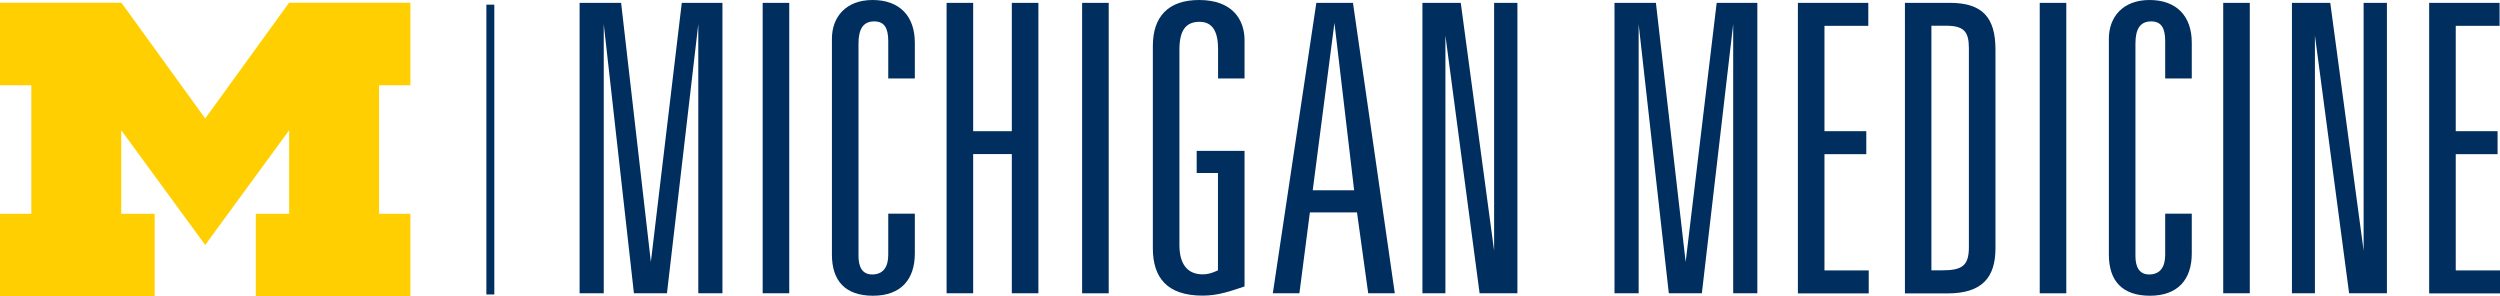 <?xml version="1.0" encoding="UTF-8"?>
<svg id="Layer_2" xmlns="http://www.w3.org/2000/svg" viewBox="0 0 236.11 27.98">
  <defs>
    <style>
      .cls-1 {
        fill: none;
        stroke: #002e5e;
        stroke-miterlimit: 10;
        stroke-width: .75px;
      }

      .cls-2 {
        fill: #002e5e;
      }

      .cls-3 {
        fill: #ffcf01;
      }
    </style>
  </defs>
  <g id="Signature-Informal">
    <line class="cls-1" x1="46.31" y1="27.81" x2="46.31" y2=".44"/>
    <path class="cls-3" d="M19.39,23.15l-7.94-10.85v7.89h3.16v7.79H0v-7.79h2.96v-12.14H0V.26h11.47l7.91,10.93L27.3.26h11.46v7.79h-2.96v12.14h2.96v7.79h-14.6v-7.79h3.15v-7.89l-7.94,10.85h0Z"/>
    <g>
      <path class="cls-2" d="M58.66.27l2.81,24.47L64.39.27h3.84v27.43h-2.28V2.28l-2.96,25.42h-3.12l-2.85-25.42v25.42h-2.28V.27h3.91Z"/>
      <path class="cls-2" d="M74.54.27v27.43h-2.51V.27h2.51Z"/>
      <path class="cls-2" d="M86.4,7.41h-2.51v-3.53c0-1.25-.38-1.86-1.33-1.86-1.03,0-1.48.72-1.48,2.09v20.06c0,.95.3,1.75,1.29,1.75,1.06,0,1.52-.72,1.52-1.86v-3.88h2.51v3.76c0,2.47-1.33,3.99-3.95,3.99s-3.88-1.41-3.88-3.88V3.65c0-2.01,1.29-3.65,3.84-3.65s3.99,1.52,3.99,4.03v3.38Z"/>
      <path class="cls-2" d="M91.91.27v12.12h3.65V.27h2.51v27.43h-2.51v-13.15h-3.65v13.15h-2.51V.27h2.51Z"/>
      <path class="cls-2" d="M104.71.27v27.43h-2.51V.27h2.51Z"/>
      <path class="cls-2" d="M117.55,7.41h-2.51v-2.77c0-1.56-.46-2.58-1.75-2.58s-1.9.8-1.9,2.62v18.46c0,1.71.68,2.77,2.2,2.77.46,0,.87-.11,1.44-.38v-9.19h-2.01v-2.09h4.52v12.8c-1.25.42-2.47.87-3.95.87-3.34,0-4.71-1.67-4.71-4.48V4.33c0-2.74,1.44-4.33,4.37-4.33,3.15,0,4.29,1.86,4.29,3.8v3.61Z"/>
      <path class="cls-2" d="M127.78.27l3.95,27.43h-2.51l-1.06-7.64h-4.45l-.99,7.64h-2.51L124.32.27h3.46ZM123.98,17.97h3.91l-1.86-15.81-2.05,15.81Z"/>
      <path class="cls-2" d="M137.96.27l3.15,23.4V.27h2.2v27.43h-3.57l-3.23-24.35v24.35h-2.17V.27h3.61Z"/>
      <path class="cls-2" d="M156.39.27l2.81,24.47,2.93-24.47h3.84v27.43h-2.28V2.28l-2.96,25.42h-3.12l-2.85-25.42v25.42h-2.28V.27h3.91Z"/>
      <path class="cls-2" d="M176.45.27v2.17h-4.14v9.95h3.95v2.17h-3.95v10.98h4.18v2.17h-6.69V.27h6.65Z"/>
      <path class="cls-2" d="M184.17.27c3.08,0,4.29,1.41,4.29,4.41v18.77c0,2.74-1.25,4.26-4.52,4.26h-4.03V.27h4.26ZM182.42,25.53h.99c1.9,0,2.54-.42,2.54-2.2V4.56c0-1.6-.49-2.13-2.17-2.13h-1.37v23.1Z"/>
      <path class="cls-2" d="M195.15.27v27.43h-2.51V.27h2.51Z"/>
      <path class="cls-2" d="M207,7.41h-2.51v-3.53c0-1.25-.38-1.86-1.33-1.86-1.03,0-1.48.72-1.48,2.09v20.06c0,.95.3,1.75,1.29,1.75,1.06,0,1.52-.72,1.52-1.86v-3.88h2.51v3.76c0,2.47-1.33,3.99-3.95,3.99s-3.88-1.41-3.88-3.88V3.65c0-2.01,1.29-3.65,3.84-3.65s3.99,1.52,3.99,4.03v3.38Z"/>
      <path class="cls-2" d="M212.48.27v27.43h-2.51V.27h2.51Z"/>
      <path class="cls-2" d="M220.08.27l3.15,23.4V.27h2.2v27.43h-3.57l-3.23-24.35v24.35h-2.17V.27h3.61Z"/>
      <path class="cls-2" d="M236.07.27v2.17h-4.14v9.95h3.95v2.17h-3.95v10.98h4.18v2.17h-6.69V.27h6.65Z"/>
    </g>
  </g>
</svg>